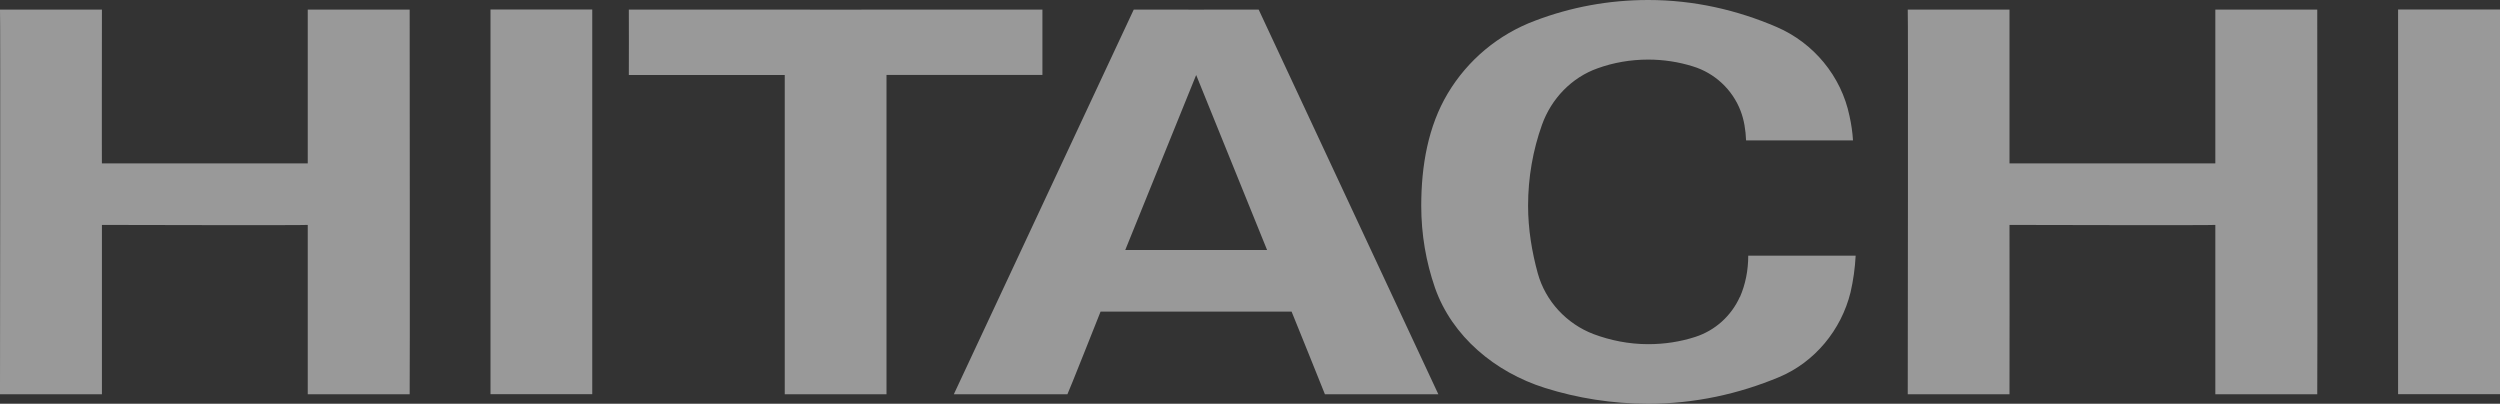 <svg xmlns="http://www.w3.org/2000/svg" id="Layer_1" viewBox="0 0 300 48.45"><rect x="0" y="0" width="300" height="48.45" fill="#333333" stroke="none"/><defs><style>.cls-1{opacity:.5;}.cls-2{fill:#fff;stroke-width:0px;}</style></defs><g class="cls-1"><path class="cls-2" d="m265.84,1.15s0,18.53,0,18.46h-24.7V1.15h-12.21c.06,0,0,46.16,0,46.16h12.21s.02-20.23,0-20.32c0,0,24.7.06,24.7,0v20.32h12.23c.04-.05,0-46.16,0-46.16-.13,0-12.25,0-12.23,0Z"></path><path class="cls-2" d="m125.09,1.15s-49.61.02-49.63,0c.02.02,0,7.85,0,7.85h18.71v38.31h12.21V8.99h18.71V1.15Z"></path><path class="cls-2" d="m136.05,1.15l-21.59,46.16s13.63.01,13.63,0c.04.01,3.98-9.92,3.98-9.92h22.92s4.02,9.92,4,9.92h13.61L151.04,1.15s-14.99.02-14.99,0Zm-1.02,28.85l8.51-21,8.51,21h-17.02Z"></path><rect class="cls-2" x="287.77" y="1.14" width="12.23" height="46.16"></rect><path class="cls-2" d="m36.93,1.15s0,18.53,0,18.46H12.23c-.02.14,0-18.46,0-18.46H0c.06,0,0,46.16,0,46.16h12.23s0-20.23,0-20.32c0,0,24.7.06,24.7,0v20.32h12.23c.04-.05,0-46.16,0-46.16-.13,0-12.28,0-12.23,0Z"></path><rect class="cls-2" x="58.86" y="1.14" width="12.21" height="46.16"></rect><path class="cls-2" d="m208.78,35.63c-1.02,2.27-2.96,4.03-5.35,4.8-1.8.58-3.68.87-5.65.87-2.31,0-4.53-.45-6.56-1.21-3.22-1.23-5.76-3.94-6.69-7.3-.7-2.56-1.16-5.28-1.16-8.11,0-3.41.59-6.69,1.67-9.71,1.12-3.13,3.56-5.68,6.69-6.78,1.88-.68,3.94-1.04,6.05-1.04,1.84,0,3.66.28,5.35.81,2.62.79,4.76,2.78,5.74,5.34.42,1.09.61,2.3.66,3.55h12.83c-.06-.99-.21-1.98-.42-2.93-.99-4.8-4.32-8.77-8.72-10.67-4.76-2.05-9.95-3.25-15.43-3.25-4.78,0-9.33.87-13.55,2.47-4.44,1.65-8.13,4.75-10.52,8.76-2.33,3.91-3.17,8.61-3.17,13.46,0,3.45.57,6.73,1.65,9.85,2.05,5.84,7.22,10.13,13.19,12.01,3.89,1.23,8.09,1.9,12.4,1.9,5.59,0,10.88-1.18,15.73-3.21,4.23-1.78,7.43-5.62,8.55-10.18.32-1.39.53-2.87.61-4.38h-12.89c0,1.78-.34,3.45-.99,4.95Z"></path></g></svg>